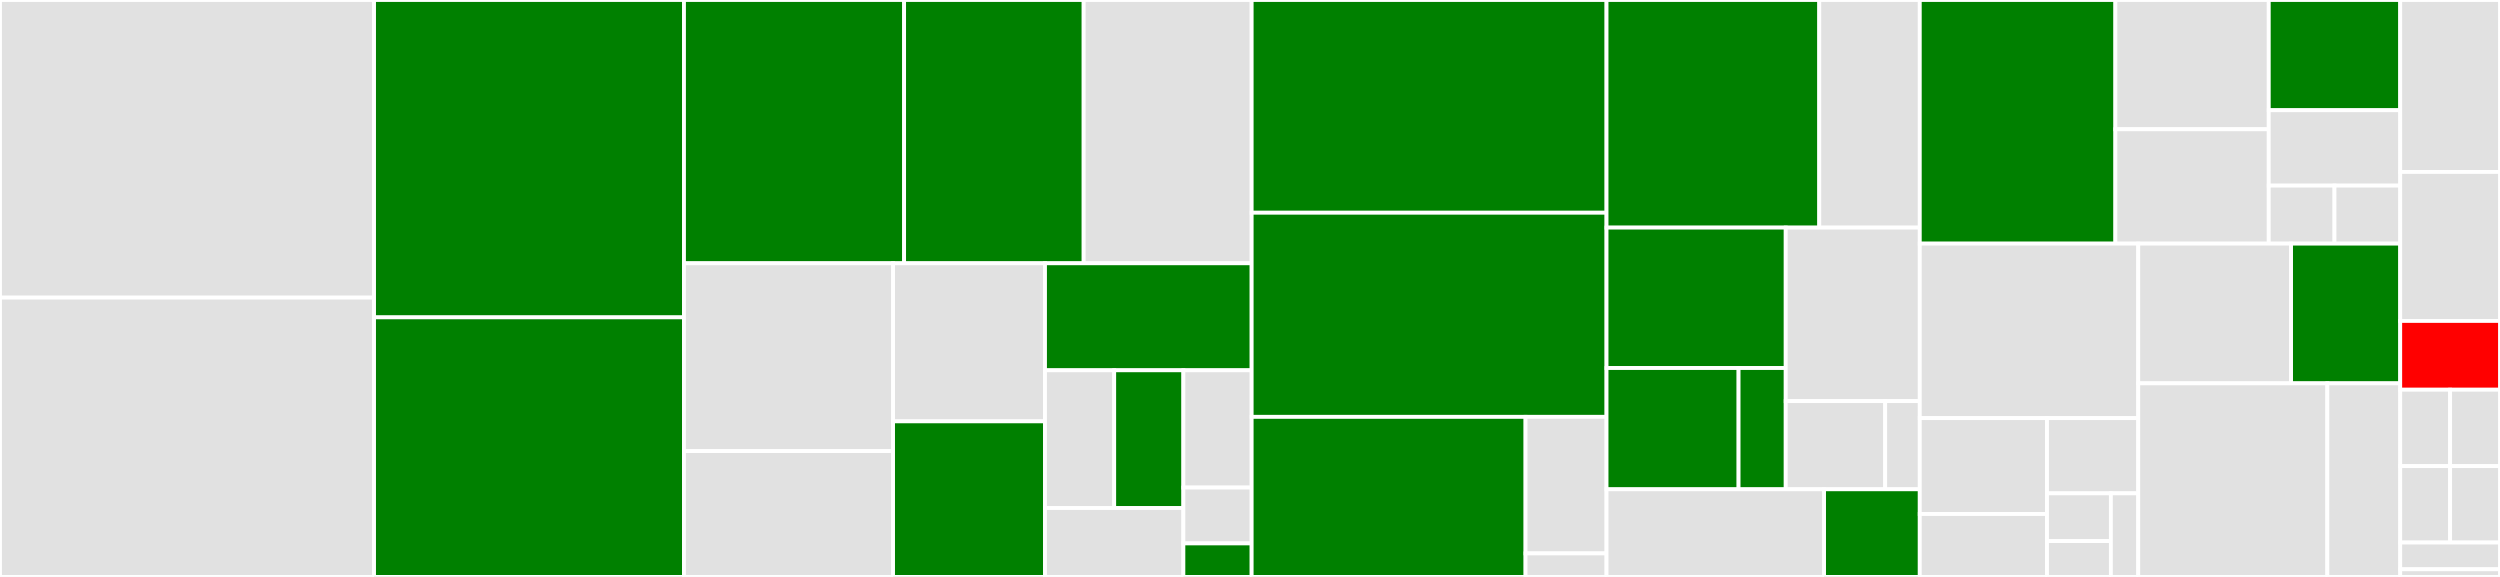 <svg baseProfile="full" width="650" height="150" viewBox="0 0 650 150" version="1.1"
xmlns="http://www.w3.org/2000/svg" xmlns:ev="http://www.w3.org/2001/xml-events"
xmlns:xlink="http://www.w3.org/1999/xlink">

<rect x="0" y="0" width="650" height="150" fill="#333333" stroke="none"/>

<style>rect.s{mask:url(#mask);}</style>
<defs>
  <pattern id="white" width="4" height="4" patternUnits="userSpaceOnUse" patternTransform="rotate(45)">
    <rect width="2" height="2" transform="translate(0,0)" fill="white"></rect>
  </pattern>
  <mask id="mask">
    <rect x="0" y="0" width="100%" height="100%" fill="url(#white)"></rect>
  </mask>
</defs>

<rect x="0" y="0" width="97.251" height="77.385" fill="#e1e1e1" stroke="white" stroke-width="1" class=" tooltipped" data-content="internal/handler/data_loader/route_export.go"><title>internal/handler/data_loader/route_export.go</title></rect>
<rect x="0" y="77.385" width="97.251" height="72.615" fill="#e1e1e1" stroke="white" stroke-width="1" class=" tooltipped" data-content="internal/handler/data_loader/route_import.go"><title>internal/handler/data_loader/route_import.go</title></rect>
<rect x="97.251" y="0" width="80.584" height="82.516" fill="green" stroke="white" stroke-width="1" class=" tooltipped" data-content="internal/handler/route/route.go"><title>internal/handler/route/route.go</title></rect>
<rect x="97.251" y="82.516" width="80.584" height="67.484" fill="green" stroke="white" stroke-width="1" class=" tooltipped" data-content="internal/handler/ssl/ssl.go"><title>internal/handler/ssl/ssl.go</title></rect>
<rect x="177.835" y="0" width="57.231" height="68.452" fill="green" stroke="white" stroke-width="1" class=" tooltipped" data-content="internal/handler/upstream/upstream.go"><title>internal/handler/upstream/upstream.go</title></rect>
<rect x="235.066" y="0" width="46.688" height="68.452" fill="green" stroke="white" stroke-width="1" class=" tooltipped" data-content="internal/handler/service/service.go"><title>internal/handler/service/service.go</title></rect>
<rect x="281.754" y="0" width="43.676" height="68.452" fill="#e1e1e1" stroke="white" stroke-width="1" class=" tooltipped" data-content="internal/handler/label/label.go"><title>internal/handler/label/label.go</title></rect>
<rect x="177.835" y="68.452" width="54.36" height="48.834" fill="#e1e1e1" stroke="white" stroke-width="1" class=" tooltipped" data-content="internal/handler/plugin_config/plugin_config.go"><title>internal/handler/plugin_config/plugin_config.go</title></rect>
<rect x="177.835" y="117.286" width="54.36" height="32.714" fill="#e1e1e1" stroke="white" stroke-width="1" class=" tooltipped" data-content="internal/handler/global_rule/global_rule.go"><title>internal/handler/global_rule/global_rule.go</title></rect>
<rect x="232.195" y="68.452" width="39.506" height="41.1" fill="#e1e1e1" stroke="white" stroke-width="1" class=" tooltipped" data-content="internal/handler/consumer/consumer.go"><title>internal/handler/consumer/consumer.go</title></rect>
<rect x="232.195" y="109.552" width="39.506" height="40.448" fill="green" stroke="white" stroke-width="1" class=" tooltipped" data-content="internal/handler/migrate/migrate.go"><title>internal/handler/migrate/migrate.go</title></rect>
<rect x="271.701" y="68.452" width="53.728" height="27.822" fill="green" stroke="white" stroke-width="1" class=" tooltipped" data-content="internal/handler/handler.go"><title>internal/handler/handler.go</title></rect>
<rect x="271.701" y="96.274" width="17.989" height="35.817" fill="#e1e1e1" stroke="white" stroke-width="1" class=" tooltipped" data-content="internal/handler/schema/plugin.go"><title>internal/handler/schema/plugin.go</title></rect>
<rect x="289.691" y="96.274" width="17.989" height="35.817" fill="green" stroke="white" stroke-width="1" class=" tooltipped" data-content="internal/handler/schema/schema.go"><title>internal/handler/schema/schema.go</title></rect>
<rect x="271.701" y="132.091" width="35.979" height="17.909" fill="#e1e1e1" stroke="white" stroke-width="1" class=" tooltipped" data-content="internal/handler/server_info/server_info.go"><title>internal/handler/server_info/server_info.go</title></rect>
<rect x="307.68" y="96.274" width="17.749" height="30.493" fill="#e1e1e1" stroke="white" stroke-width="1" class=" tooltipped" data-content="internal/handler/authentication/authentication.go"><title>internal/handler/authentication/authentication.go</title></rect>
<rect x="307.68" y="126.767" width="17.749" height="14.521" fill="#e1e1e1" stroke="white" stroke-width="1" class=" tooltipped" data-content="internal/handler/tool/tool.go"><title>internal/handler/tool/tool.go</title></rect>
<rect x="307.68" y="141.288" width="17.749" height="8.712" fill="green" stroke="white" stroke-width="1" class=" tooltipped" data-content="internal/handler/healthz/healthz.go"><title>internal/handler/healthz/healthz.go</title></rect>
<rect x="325.43" y="0" width="92.268" height="55.307" fill="green" stroke="white" stroke-width="1" class=" tooltipped" data-content="internal/core/store/validate.go"><title>internal/core/store/validate.go</title></rect>
<rect x="325.43" y="55.307" width="92.268" height="53.073" fill="green" stroke="white" stroke-width="1" class=" tooltipped" data-content="internal/core/store/store.go"><title>internal/core/store/store.go</title></rect>
<rect x="325.43" y="108.38" width="71.214" height="41.62" fill="green" stroke="white" stroke-width="1" class=" tooltipped" data-content="internal/core/store/storehub.go"><title>internal/core/store/storehub.go</title></rect>
<rect x="396.643" y="108.38" width="21.054" height="35.5" fill="#e1e1e1" stroke="white" stroke-width="1" class=" tooltipped" data-content="internal/core/store/store_mock.go"><title>internal/core/store/store_mock.go</title></rect>
<rect x="396.643" y="143.879" width="21.054" height="6.121" fill="#e1e1e1" stroke="white" stroke-width="1" class=" tooltipped" data-content="internal/core/store/validate_mock.go"><title>internal/core/store/validate_mock.go</title></rect>
<rect x="417.698" y="0" width="55.312" height="59.177" fill="green" stroke="white" stroke-width="1" class=" tooltipped" data-content="internal/core/storage/etcd.go"><title>internal/core/storage/etcd.go</title></rect>
<rect x="473.009" y="0" width="26.132" height="59.177" fill="#e1e1e1" stroke="white" stroke-width="1" class=" tooltipped" data-content="internal/core/storage/storage_mock.go"><title>internal/core/storage/storage_mock.go</title></rect>
<rect x="417.698" y="59.177" width="46.593" height="36.508" fill="green" stroke="white" stroke-width="1" class=" tooltipped" data-content="internal/core/migrate/dataset.go"><title>internal/core/migrate/dataset.go</title></rect>
<rect x="417.698" y="95.685" width="34.332" height="31.53" fill="green" stroke="white" stroke-width="1" class=" tooltipped" data-content="internal/core/migrate/migrate.go"><title>internal/core/migrate/migrate.go</title></rect>
<rect x="452.029" y="95.685" width="12.261" height="31.53" fill="green" stroke="white" stroke-width="1" class=" tooltipped" data-content="internal/core/migrate/conflict.go"><title>internal/core/migrate/conflict.go</title></rect>
<rect x="464.291" y="59.177" width="34.85" height="45.112" fill="#e1e1e1" stroke="white" stroke-width="1" class=" tooltipped" data-content="internal/core/server/server.go"><title>internal/core/server/server.go</title></rect>
<rect x="464.291" y="104.289" width="25.857" height="22.926" fill="#e1e1e1" stroke="white" stroke-width="1" class=" tooltipped" data-content="internal/core/server/http.go"><title>internal/core/server/http.go</title></rect>
<rect x="490.147" y="104.289" width="8.994" height="22.926" fill="#e1e1e1" stroke="white" stroke-width="1" class=" tooltipped" data-content="internal/core/server/store.go"><title>internal/core/server/store.go</title></rect>
<rect x="417.698" y="127.215" width="56.558" height="22.785" fill="#e1e1e1" stroke="white" stroke-width="1" class=" tooltipped" data-content="internal/core/entity/format.go"><title>internal/core/entity/format.go</title></rect>
<rect x="474.255" y="127.215" width="24.885" height="22.785" fill="green" stroke="white" stroke-width="1" class=" tooltipped" data-content="internal/core/entity/entity.go"><title>internal/core/entity/entity.go</title></rect>
<rect x="499.141" y="0" width="50.861" height="63.343" fill="green" stroke="white" stroke-width="1" class=" tooltipped" data-content="internal/filter/schema.go"><title>internal/filter/schema.go</title></rect>
<rect x="550.002" y="0" width="39.875" height="33.61" fill="#e1e1e1" stroke="white" stroke-width="1" class=" tooltipped" data-content="internal/filter/recover.go"><title>internal/filter/recover.go</title></rect>
<rect x="550.002" y="33.61" width="39.875" height="29.732" fill="#e1e1e1" stroke="white" stroke-width="1" class=" tooltipped" data-content="internal/filter/ip_filter.go"><title>internal/filter/ip_filter.go</title></rect>
<rect x="589.877" y="0" width="34.178" height="28.655" fill="green" stroke="white" stroke-width="1" class=" tooltipped" data-content="internal/filter/authentication.go"><title>internal/filter/authentication.go</title></rect>
<rect x="589.877" y="28.655" width="34.178" height="19.606" fill="#e1e1e1" stroke="white" stroke-width="1" class=" tooltipped" data-content="internal/filter/logging.go"><title>internal/filter/logging.go</title></rect>
<rect x="589.877" y="48.261" width="17.089" height="15.082" fill="#e1e1e1" stroke="white" stroke-width="1" class=" tooltipped" data-content="internal/filter/cors.go"><title>internal/filter/cors.go</title></rect>
<rect x="606.966" y="48.261" width="17.089" height="15.082" fill="#e1e1e1" stroke="white" stroke-width="1" class=" tooltipped" data-content="internal/filter/request_id.go"><title>internal/filter/request_id.go</title></rect>
<rect x="499.141" y="63.343" width="56.806" height="45.37" fill="#e1e1e1" stroke="white" stroke-width="1" class=" tooltipped" data-content="internal/utils/utils.go"><title>internal/utils/utils.go</title></rect>
<rect x="499.141" y="108.713" width="33.085" height="24.928" fill="#e1e1e1" stroke="white" stroke-width="1" class=" tooltipped" data-content="internal/utils/json_patch.go"><title>internal/utils/json_patch.go</title></rect>
<rect x="499.141" y="133.641" width="33.085" height="16.359" fill="#e1e1e1" stroke="white" stroke-width="1" class=" tooltipped" data-content="internal/utils/pid.go"><title>internal/utils/pid.go</title></rect>
<rect x="532.226" y="108.713" width="23.721" height="19.557" fill="#e1e1e1" stroke="white" stroke-width="1" class=" tooltipped" data-content="internal/utils/runtime/runtime.go"><title>internal/utils/runtime/runtime.go</title></rect>
<rect x="532.226" y="128.27" width="16.605" height="12.417" fill="#e1e1e1" stroke="white" stroke-width="1" class=" tooltipped" data-content="internal/utils/consts/api_error.go"><title>internal/utils/consts/api_error.go</title></rect>
<rect x="532.226" y="140.687" width="16.605" height="9.313" fill="#e1e1e1" stroke="white" stroke-width="1" class=" tooltipped" data-content="internal/utils/closer.go"><title>internal/utils/closer.go</title></rect>
<rect x="548.831" y="128.27" width="7.116" height="21.73" fill="#e1e1e1" stroke="white" stroke-width="1" class=" tooltipped" data-content="internal/utils/version.go"><title>internal/utils/version.go</title></rect>
<rect x="555.947" y="63.343" width="39.73" height="36.328" fill="#e1e1e1" stroke="white" stroke-width="1" class=" tooltipped" data-content="internal/log/zap.go"><title>internal/log/zap.go</title></rect>
<rect x="595.677" y="63.343" width="28.378" height="36.328" fill="green" stroke="white" stroke-width="1" class=" tooltipped" data-content="internal/log/log.go"><title>internal/log/log.go</title></rect>
<rect x="555.947" y="99.671" width="49.161" height="50.329" fill="#e1e1e1" stroke="white" stroke-width="1" class=" tooltipped" data-content="internal/conf/conf.go"><title>internal/conf/conf.go</title></rect>
<rect x="605.108" y="99.671" width="18.947" height="50.329" fill="#e1e1e1" stroke="white" stroke-width="1" class=" tooltipped" data-content="internal/route.go"><title>internal/route.go</title></rect>
<rect x="624.055" y="0" width="25.945" height="44.702" fill="#e1e1e1" stroke="white" stroke-width="1" class=" tooltipped" data-content="cmd/root.go"><title>cmd/root.go</title></rect>
<rect x="624.055" y="44.702" width="25.945" height="38.742" fill="#e1e1e1" stroke="white" stroke-width="1" class=" tooltipped" data-content="cmd/service.go"><title>cmd/service.go</title></rect>
<rect x="624.055" y="83.444" width="25.945" height="17.881" fill="red" stroke="white" stroke-width="1" class=" tooltipped" data-content="cmd/stop.go"><title>cmd/stop.go</title></rect>
<rect x="624.055" y="101.325" width="12.973" height="19.868" fill="#e1e1e1" stroke="white" stroke-width="1" class=" tooltipped" data-content="cmd/start.go"><title>cmd/start.go</title></rect>
<rect x="637.027" y="101.325" width="12.973" height="19.868" fill="#e1e1e1" stroke="white" stroke-width="1" class=" tooltipped" data-content="cmd/remove.go"><title>cmd/remove.go</title></rect>
<rect x="624.055" y="121.192" width="12.973" height="19.868" fill="#e1e1e1" stroke="white" stroke-width="1" class=" tooltipped" data-content="cmd/status.go"><title>cmd/status.go</title></rect>
<rect x="637.027" y="121.192" width="12.973" height="19.868" fill="#e1e1e1" stroke="white" stroke-width="1" class=" tooltipped" data-content="cmd/install.go"><title>cmd/install.go</title></rect>
<rect x="624.055" y="141.06" width="25.945" height="6.954" fill="#e1e1e1" stroke="white" stroke-width="1" class=" tooltipped" data-content="cmd/version.go"><title>cmd/version.go</title></rect>
<rect x="624.055" y="148.013" width="25.945" height="1.987" fill="#e1e1e1" stroke="white" stroke-width="1" class=" tooltipped" data-content="main.go"><title>main.go</title></rect>
</svg>